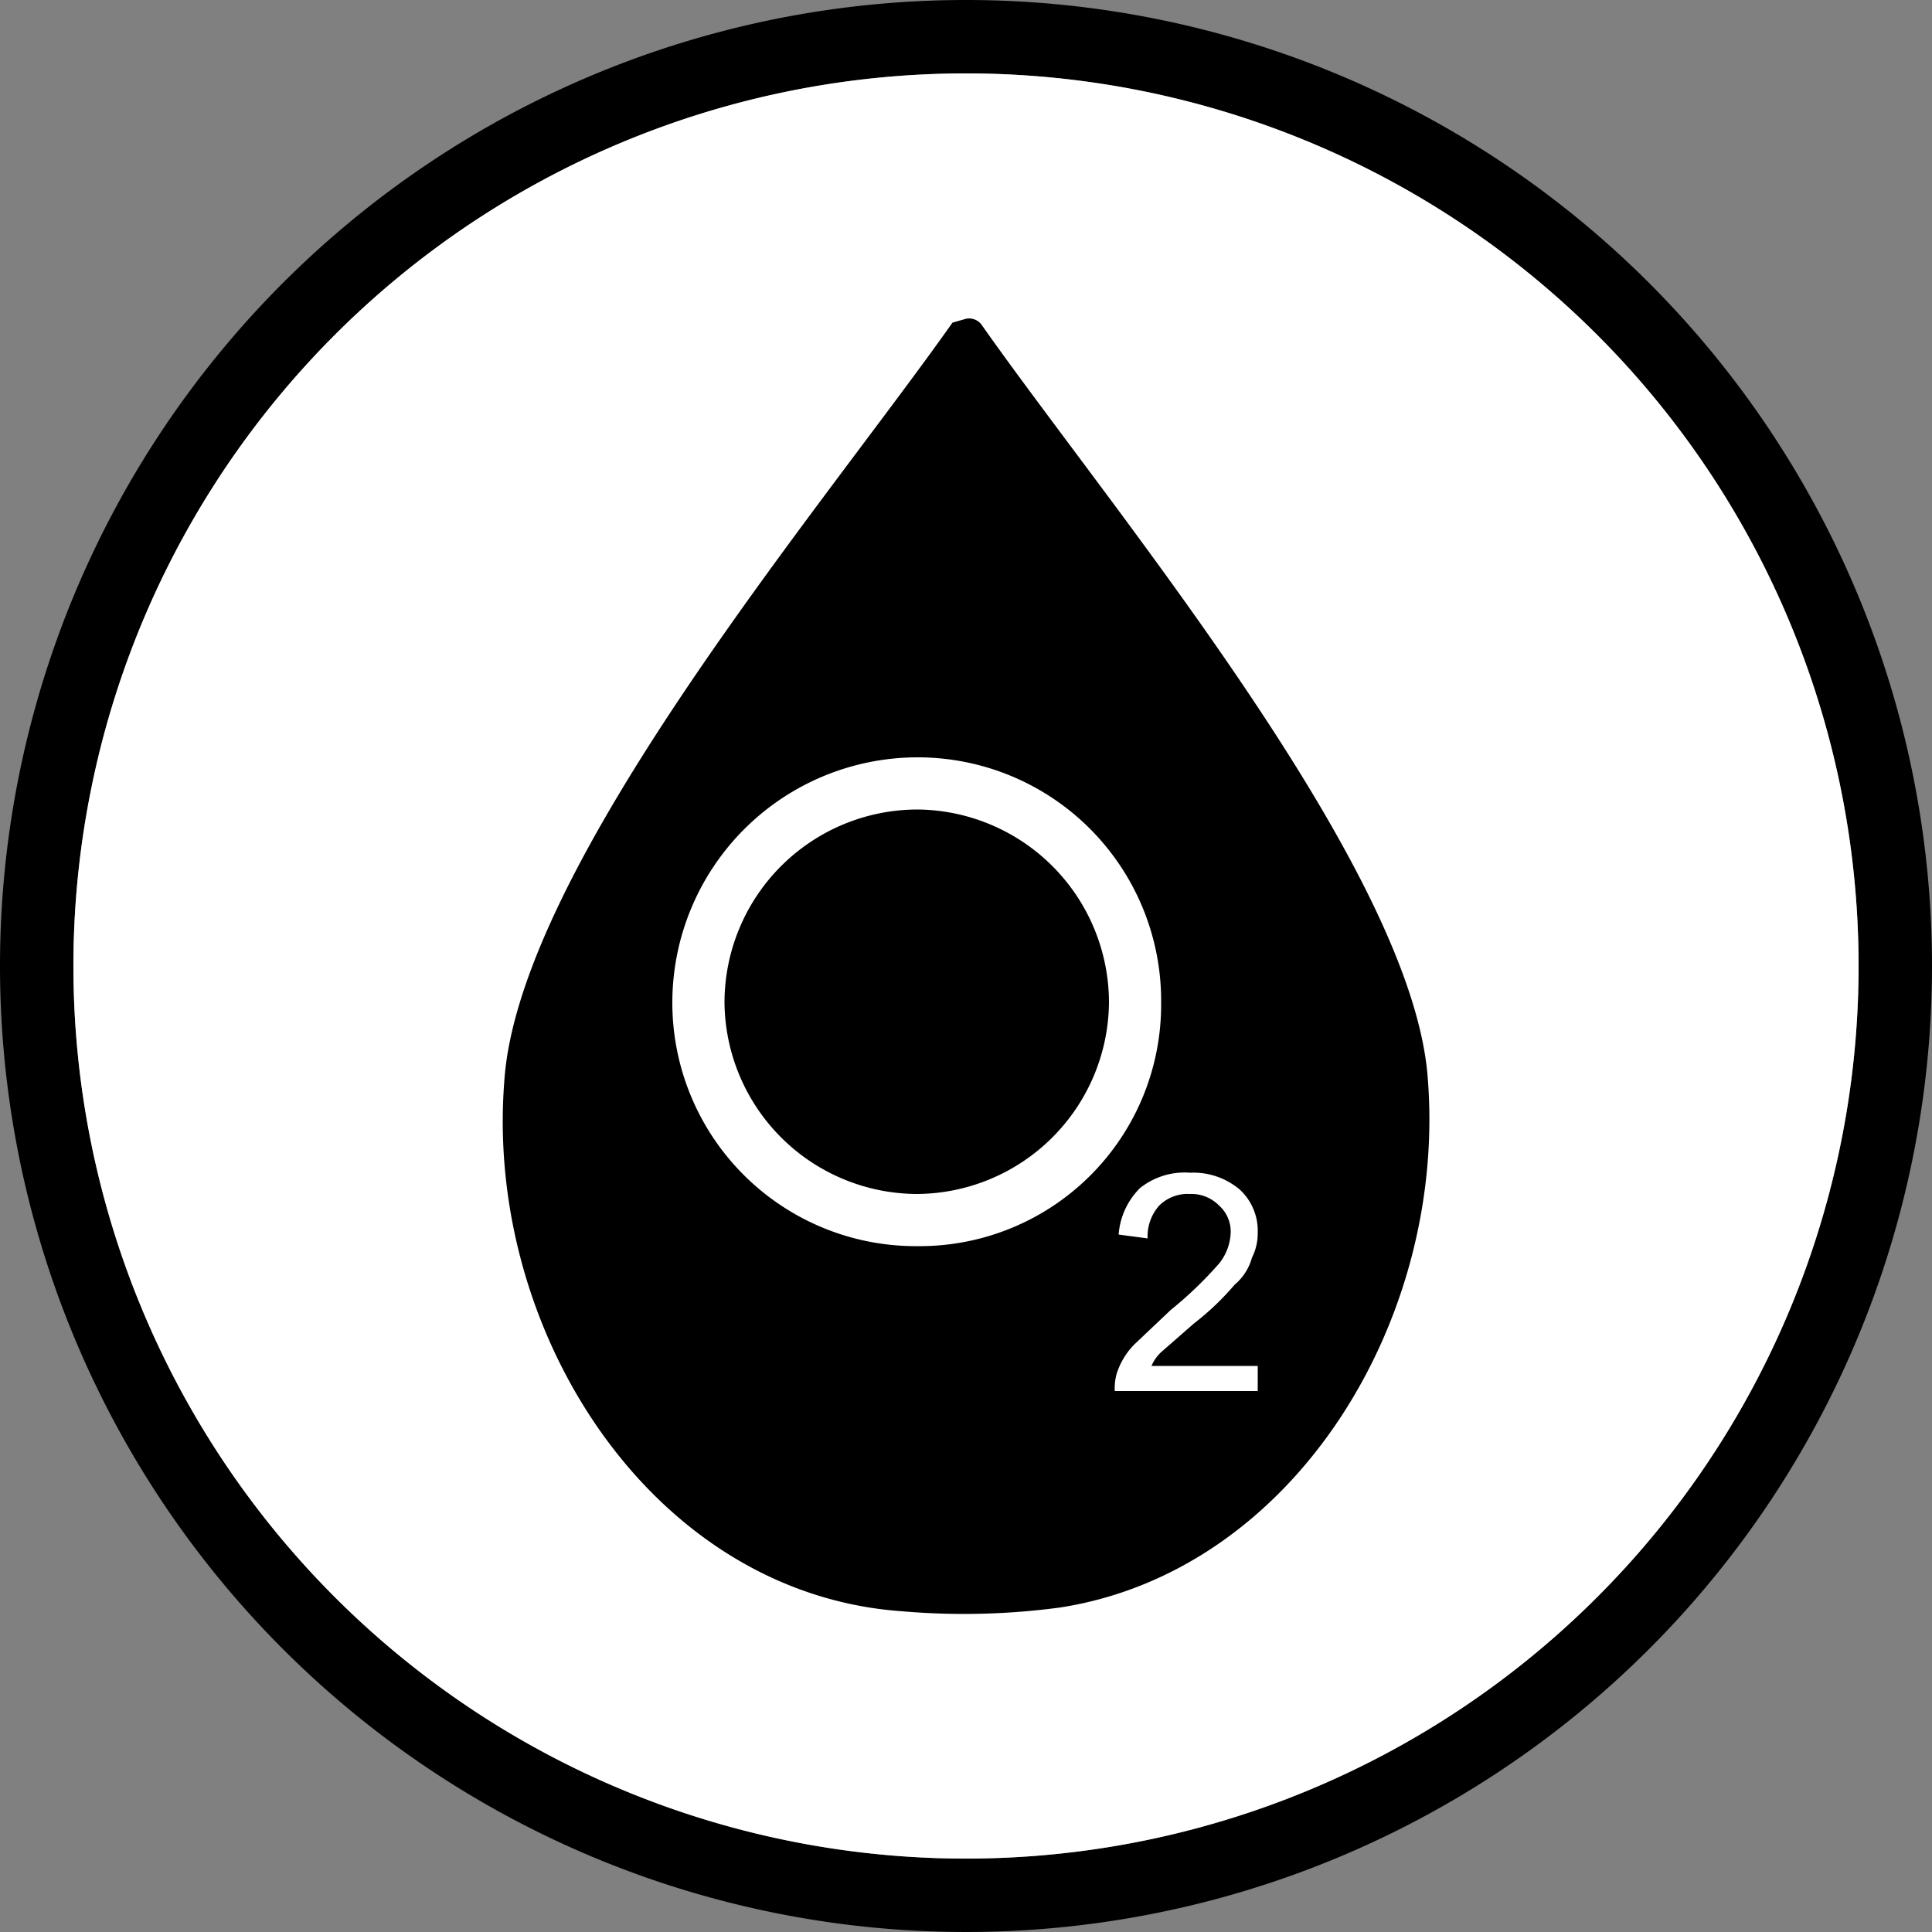 <svg id="レイヤー_1" data-name="レイヤー 1" xmlns="http://www.w3.org/2000/svg" viewBox="0 0 100 100"><rect x="0" y="0" width="100" height="100" fill="#808080" stroke="none"/><defs><style>.cls-1{fill:#fff;}</style></defs><title>ico_spo2trend_black</title><path d="M640,197a50,50,0,1,0,50,50A50,50,0,0,0,640,197Zm0,96.2A46.2,46.2,0,1,1,686.2,247,46.2,46.2,0,0,1,640,293.2Z" transform="translate(-590 -197)"/><path class="cls-1" d="M640,293.2A46.2,46.2,0,1,1,686.2,247,46.2,46.2,0,0,1,640,293.2Z" transform="translate(-590 -197)"/><path d="M639.3,213.7c-6.7,9.5-22.5,28.2-23.2,39.3h0c-1,13,7.7,26.5,20.6,27.4h0a37.3,37.3,0,0,0,8.2-.2h0c12.1-1.9,20-14.9,19-27.4h0c-.8-10.9-16.5-29.6-23.1-39h0a.8.8,0,0,0-.8-.3h0l-.7.2" transform="translate(-590 -197)"/><path class="cls-1" d="M624.8,248.9a12.7,12.7,0,0,1,12.7-12.7h0a12.6,12.6,0,0,1,12.6,12.7h0a12.5,12.5,0,0,1-12.6,12.6h0a12.6,12.6,0,0,1-12.7-12.6" transform="translate(-590 -197)"/><path d="M627.5,248.9a10,10,0,0,0,10,9.9h0a10,10,0,0,0,9.9-9.9h0a10,10,0,0,0-9.9-10h0a10,10,0,0,0-10,10" transform="translate(-590 -197)"/><path class="cls-1" d="M647.9,260.9a3.8,3.8,0,0,1,1.1-2.4h0a3.7,3.7,0,0,1,2.6-.8h0a3.7,3.7,0,0,1,2.6.9h0a2.9,2.9,0,0,1,.9,2.2h0a2.8,2.8,0,0,1-.3,1.3h0a2.8,2.8,0,0,1-.9,1.4h0a13.9,13.9,0,0,1-2.1,2h0l-1.6,1.4h0a2.1,2.1,0,0,0-.6.8h5.5V269h-7.4a2.8,2.8,0,0,1,.1-.9h0a3.8,3.8,0,0,1,.9-1.5h0l1.9-1.8h0a19.9,19.9,0,0,0,2.5-2.4h0a2.7,2.7,0,0,0,.6-1.6h0a1.8,1.8,0,0,0-.6-1.4h0a2,2,0,0,0-1.5-.6h0a2.1,2.1,0,0,0-1.6.6h0a2.4,2.4,0,0,0-.6,1.7h0Z" transform="translate(-590 -197)"/></svg>